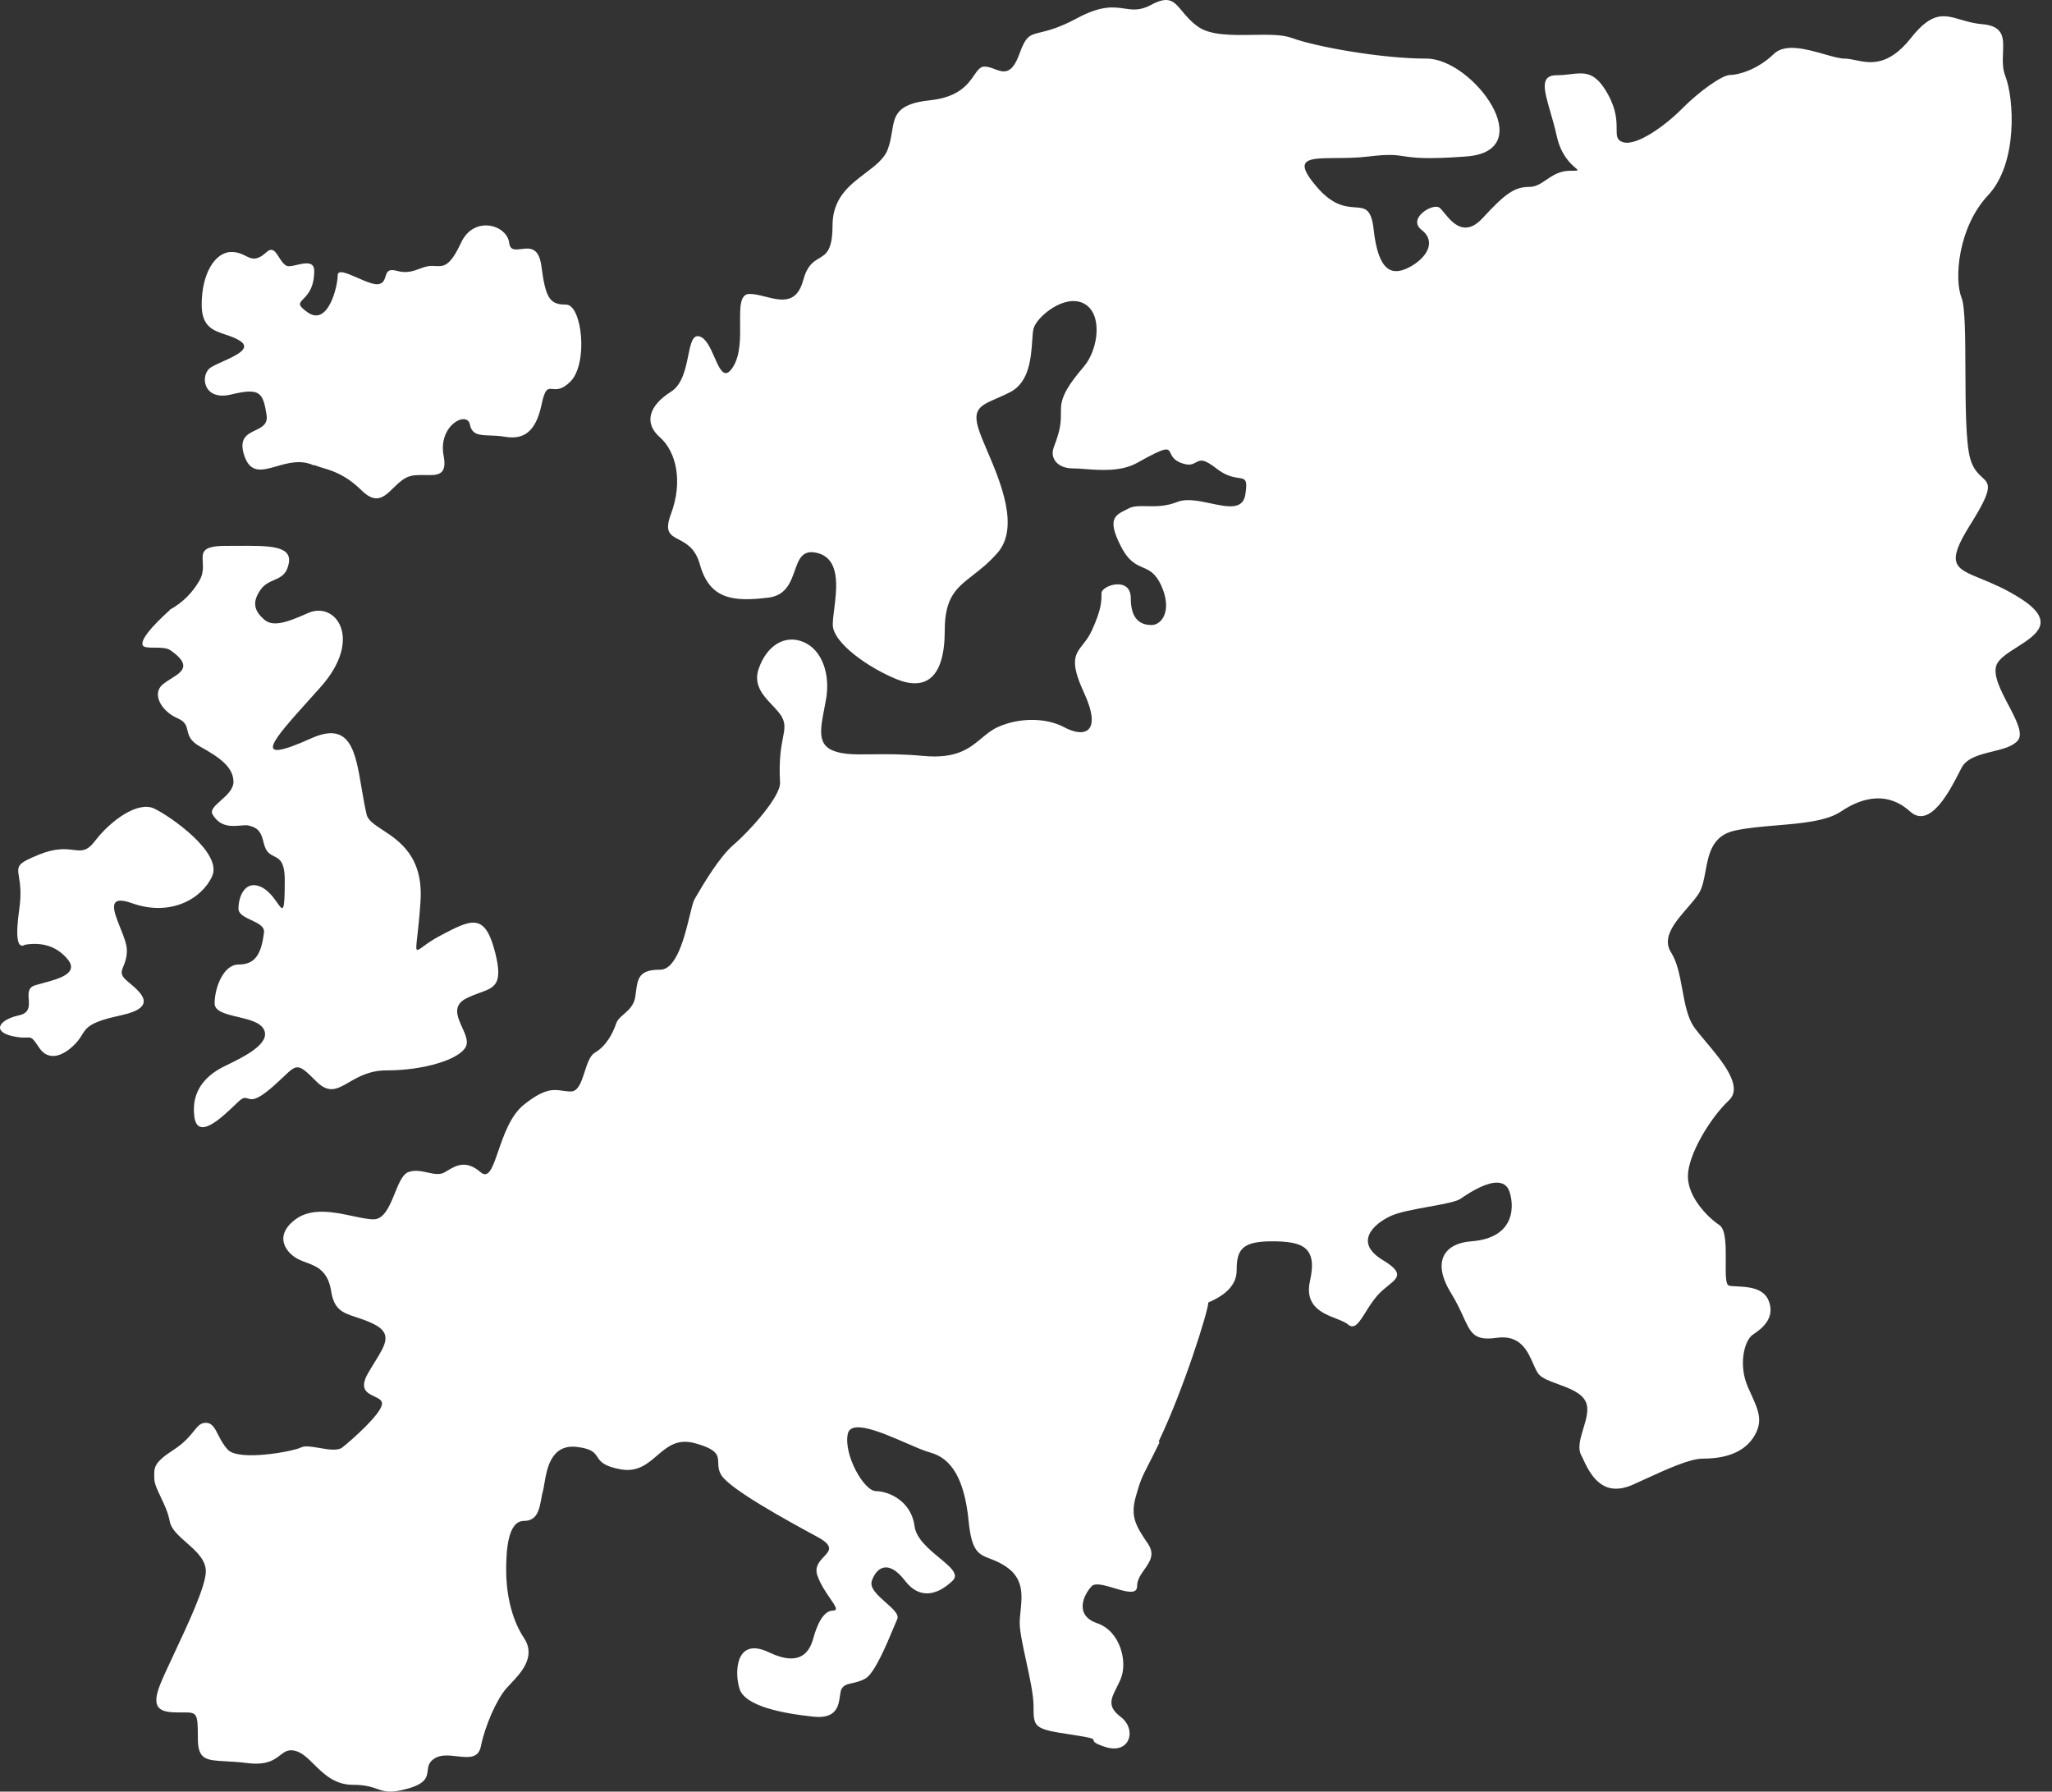 <svg width="126" height="110" viewBox="0 0 126 110" fill="none" xmlns="http://www.w3.org/2000/svg">
<rect x="0" y="0" width="126" height="110" fill="#333333" stroke="none"/>
<path fill-rule="evenodd" clip-rule="evenodd" d="M70.524 89.908C70.691 89.582 70.906 89.162 71.203 88.549L71.145 88.505C72.684 85.299 74.195 80.469 74.195 79.966C75.36 79.477 75.936 78.816 75.936 77.996C75.936 76.76 76.223 76.213 78.093 76.213C79.963 76.213 80.913 76.544 80.438 78.643C80.088 80.193 81.204 80.63 82.049 80.961C82.349 81.078 82.614 81.182 82.769 81.317C83.168 81.659 83.46 81.192 83.857 80.558C84.061 80.232 84.293 79.862 84.581 79.534C84.793 79.294 85.029 79.103 85.235 78.937C85.854 78.436 86.211 78.147 84.883 77.349C83.128 76.271 84.337 75.15 85.387 74.661C85.904 74.42 86.852 74.249 87.736 74.089C88.647 73.925 89.491 73.772 89.731 73.568C91.213 72.547 92.335 72.26 92.666 73.108C92.939 73.813 93.213 75.998 90.336 76.213C88.768 76.329 87.861 77.378 89.098 79.391C89.449 79.96 89.672 80.45 89.856 80.852C90.321 81.871 90.532 82.332 91.904 82.137C93.353 81.931 93.802 82.953 94.143 83.729C94.256 83.985 94.357 84.215 94.479 84.365C94.688 84.623 95.158 84.795 95.664 84.98C96.341 85.227 97.084 85.498 97.356 86.033C97.591 86.495 97.406 87.103 97.223 87.706C97.036 88.321 96.85 88.932 97.111 89.382L97.198 89.555C97.773 90.863 98.593 91.913 100.305 91.136C100.504 91.046 100.702 90.956 100.897 90.866C102.388 90.184 103.762 89.555 104.563 89.555C105.469 89.555 106.894 89.397 107.642 88.29C108.297 87.3 107.999 86.644 107.507 85.561C107.449 85.432 107.388 85.298 107.325 85.156C106.735 83.804 107.095 82.295 107.642 81.935C108.188 81.576 109.023 80.929 108.605 79.865C108.289 79.059 107.313 79.012 106.658 78.981C106.449 78.971 106.272 78.962 106.16 78.931C105.955 78.873 105.961 78.232 105.967 77.494C105.975 76.569 105.984 75.493 105.584 75.222C104.865 74.747 103.642 73.511 103.642 72.217C103.642 70.923 104.995 68.651 106.16 67.559C107.062 66.713 105.748 65.151 104.741 63.955C104.448 63.607 104.181 63.29 104.002 63.03C103.612 62.453 103.458 61.61 103.302 60.761C103.148 59.92 102.993 59.074 102.607 58.473C102.028 57.573 102.847 56.625 103.6 55.754C103.857 55.456 104.107 55.168 104.29 54.893C104.532 54.53 104.626 54.021 104.724 53.489C104.917 52.441 105.127 51.302 106.52 50.997C107.289 50.827 108.191 50.752 109.092 50.676C110.631 50.546 112.17 50.417 113.051 49.818C114.46 48.869 115.985 48.639 117.28 49.818C118.513 50.941 119.745 48.518 120.357 47.316C120.388 47.255 120.417 47.198 120.445 47.144C120.759 46.531 121.572 46.331 122.351 46.139C122.996 45.979 123.618 45.826 123.912 45.448C124.239 45.028 123.795 44.182 123.325 43.288C122.846 42.376 122.341 41.414 122.603 40.804C122.766 40.422 123.297 40.085 123.844 39.737C125.028 38.984 126.293 38.18 124.099 36.764C123.151 36.153 122.303 35.806 121.633 35.532C120.036 34.879 119.457 34.642 120.977 32.221C122.407 29.945 122.176 29.732 121.702 29.296C121.461 29.073 121.157 28.793 120.977 28.153C120.702 27.171 120.692 24.864 120.683 22.709C120.675 20.7 120.667 18.824 120.445 18.276C119.985 17.14 120.229 13.963 122.07 11.994C123.926 10.024 123.667 6.027 123.135 4.676C122.95 4.206 122.972 3.698 122.992 3.228C123.03 2.346 123.062 1.597 121.711 1.484C121.201 1.441 120.778 1.317 120.394 1.205C119.37 0.905 118.636 0.69 117.338 2.333C115.936 4.106 114.81 3.874 113.931 3.693C113.691 3.643 113.47 3.598 113.266 3.598C112.966 3.598 112.522 3.471 112.023 3.329C110.945 3.022 109.61 2.642 108.922 3.31C107.915 4.288 106.721 4.604 106.232 4.604C105.743 4.604 104.319 5.625 103.297 6.66C102.261 7.709 100.492 8.989 99.657 8.73C99.268 8.607 99.268 8.352 99.267 7.922C99.267 7.446 99.266 6.757 98.737 5.797C97.955 4.379 97.32 4.453 96.428 4.556C96.172 4.586 95.895 4.619 95.586 4.619C94.547 4.619 94.803 5.507 95.196 6.866C95.325 7.312 95.469 7.809 95.586 8.342C95.855 9.552 96.471 10.078 96.74 10.307C96.947 10.484 96.947 10.484 96.421 10.484C95.768 10.484 95.342 10.773 94.95 11.039C94.616 11.266 94.307 11.476 93.903 11.476C93.026 11.476 92.45 11.85 91.055 13.374C89.934 14.598 89.165 13.66 88.69 13.08C88.574 12.938 88.475 12.818 88.394 12.756C87.991 12.439 86.379 13.417 87.3 14.121C88.221 14.84 87.602 15.847 86.538 16.407C85.473 16.968 84.639 16.68 84.351 14.121C84.21 12.802 83.828 12.774 83.211 12.73C82.632 12.688 81.845 12.632 80.855 11.476C79.354 9.722 80.316 9.715 82.011 9.704C82.622 9.7 83.329 9.695 84.049 9.607C85.294 9.456 85.692 9.515 86.198 9.591C86.796 9.681 87.547 9.794 90.034 9.607C94.623 9.262 90.436 3.598 87.602 3.598C84.768 3.598 80.712 2.85 79.331 2.333C78.743 2.113 77.851 2.126 76.917 2.141C75.655 2.161 74.316 2.182 73.547 1.628C73.113 1.315 72.828 0.973 72.588 0.684C72.088 0.083 71.777 -0.291 70.699 0.291C70.002 0.668 69.552 0.601 69.044 0.525C68.387 0.427 67.633 0.315 66.124 1.125C65.036 1.71 64.359 1.874 63.895 1.986C63.218 2.15 62.992 2.204 62.6 3.296C62.118 4.637 61.605 4.443 61.066 4.239C60.867 4.164 60.663 4.087 60.456 4.087C60.187 4.087 60.032 4.309 59.824 4.61C59.443 5.16 58.881 5.971 57.105 6.157C55.053 6.372 54.934 7.091 54.772 8.077C54.717 8.411 54.657 8.776 54.515 9.161C54.298 9.752 53.739 10.174 53.136 10.63C52.183 11.35 51.12 12.152 51.12 13.834C51.12 15.368 50.73 15.601 50.29 15.863C49.942 16.071 49.563 16.297 49.322 17.198C48.921 18.697 47.945 18.452 47.005 18.216C46.665 18.13 46.33 18.046 46.028 18.046C45.429 18.046 45.437 18.859 45.446 19.848C45.455 20.739 45.464 21.773 45.035 22.488C44.505 23.371 44.212 22.706 43.872 21.938C43.631 21.392 43.367 20.794 42.978 20.663C42.53 20.511 42.412 21.089 42.262 21.826C42.099 22.627 41.898 23.614 41.194 24.055C39.842 24.904 39.525 25.982 40.518 26.845C41.511 27.721 41.956 29.547 41.194 31.574C40.787 32.657 41.155 32.85 41.676 33.123C42.132 33.361 42.703 33.66 42.978 34.665C43.582 36.822 45.05 36.951 47.179 36.693C48.259 36.562 48.546 35.752 48.8 35.038C49.049 34.335 49.265 33.726 50.171 33.947C51.615 34.296 51.387 36.105 51.221 37.417C51.175 37.778 51.135 38.101 51.135 38.346C51.135 39.481 53.364 41.02 55.076 41.71C56.803 42.4 58.011 41.681 58.011 38.705C58.011 36.663 58.729 36.103 59.733 35.321C60.192 34.964 60.711 34.56 61.248 33.947C62.624 32.375 61.425 29.567 60.61 27.66C60.411 27.195 60.236 26.783 60.126 26.456C59.668 25.129 60.185 24.904 61.184 24.468C61.44 24.357 61.728 24.231 62.039 24.07C63.208 23.464 63.312 21.936 63.381 20.92C63.402 20.61 63.419 20.348 63.463 20.174C63.664 19.441 65.376 18.017 66.556 18.636C67.736 19.254 67.448 21.453 66.556 22.503C65.664 23.552 65.146 24.314 65.146 25.119C65.146 25.143 65.146 25.167 65.146 25.19C65.147 25.946 65.147 26.306 64.7 27.477C64.456 28.139 64.945 28.757 65.866 28.757C66.074 28.757 66.326 28.776 66.607 28.797C67.563 28.87 68.846 28.968 69.836 28.412C71.665 27.385 71.721 27.5 71.882 27.835C71.967 28.011 72.081 28.248 72.497 28.412C73.027 28.619 73.241 28.499 73.434 28.391C73.681 28.253 73.892 28.134 74.684 28.757C75.28 29.224 75.737 29.294 76.046 29.342C76.469 29.406 76.617 29.429 76.468 30.367C76.315 31.324 75.369 31.123 74.341 30.906C73.624 30.754 72.866 30.594 72.31 30.812C71.58 31.103 70.949 31.089 70.413 31.078C69.968 31.068 69.589 31.06 69.275 31.229C69.21 31.265 69.145 31.297 69.082 31.329C68.469 31.64 67.98 31.887 68.815 33.515C69.284 34.454 69.738 34.651 70.167 34.838C70.566 35.011 70.942 35.175 71.289 35.916C72.008 37.469 71.347 38.374 70.713 38.374C70.081 38.374 69.433 38.087 69.433 36.721C69.433 35.355 67.635 35.945 67.635 36.419L67.635 36.451C67.635 36.916 67.636 37.427 67.031 38.734C66.865 39.093 66.668 39.344 66.491 39.569C66.009 40.183 65.679 40.604 66.542 42.486C67.736 45.06 66.542 45.29 65.362 44.657C64.182 44.025 62.499 44.068 61.233 44.657C60.869 44.829 60.576 45.072 60.273 45.325C59.536 45.939 58.737 46.605 56.688 46.411C55.389 46.289 54.366 46.302 53.531 46.312C52.499 46.325 51.755 46.335 51.135 46.08C50.191 45.693 50.377 44.737 50.605 43.562C50.648 43.34 50.693 43.11 50.732 42.874C50.976 41.394 50.487 39.913 49.351 39.424C48.214 38.935 47.092 39.611 46.589 41.049C46.239 42.048 46.862 42.707 47.42 43.297C47.664 43.555 47.896 43.799 48.027 44.053C48.236 44.456 48.176 44.772 48.075 45.296C47.968 45.856 47.816 46.654 47.898 48.05C47.941 48.898 46.028 51.026 45.05 51.86C44.165 52.614 43.175 54.307 42.759 55.019C42.715 55.094 42.677 55.158 42.647 55.209C42.562 55.355 42.471 55.732 42.355 56.206C42.039 57.506 41.544 59.537 40.532 59.537C39.222 59.537 39.155 60.067 39.041 60.969C39.035 61.018 39.029 61.067 39.022 61.118C38.954 61.705 38.614 61.999 38.31 62.264C38.099 62.448 37.904 62.617 37.828 62.858C37.627 63.447 37.224 64.224 36.533 64.626C36.222 64.807 36.06 65.309 35.899 65.807C35.703 66.413 35.51 67.013 35.051 67.013C34.87 67.013 34.708 66.989 34.549 66.967C33.978 66.885 33.443 66.808 32.16 67.832C31.351 68.484 30.931 69.702 30.597 70.67C30.254 71.665 30.002 72.395 29.513 71.972C28.608 71.189 27.994 71.56 27.422 71.906C27.386 71.928 27.349 71.951 27.312 71.972C27.009 72.152 26.642 72.073 26.251 71.988C25.861 71.904 25.448 71.814 25.053 71.972C24.712 72.109 24.486 72.665 24.247 73.254C23.931 74.03 23.593 74.862 22.939 74.862C22.595 74.862 22.155 74.768 21.669 74.665C20.529 74.422 19.137 74.126 18.148 74.862C16.738 75.912 17.616 76.975 18.335 77.32C18.479 77.392 18.634 77.45 18.794 77.509C19.436 77.748 20.139 78.009 20.335 79.276C20.511 80.424 21.059 80.605 21.873 80.873C22.19 80.977 22.547 81.095 22.939 81.288C24.103 81.864 23.685 82.54 23.012 83.626C22.879 83.841 22.736 84.072 22.593 84.322C22.041 85.289 22.55 85.53 22.988 85.737C23.234 85.854 23.457 85.959 23.457 86.176C23.457 86.78 21.558 88.448 21.025 88.865C20.734 89.093 20.152 88.993 19.603 88.899C19.151 88.822 18.721 88.748 18.494 88.865C17.99 89.124 14.667 89.727 13.991 89.009C13.714 88.715 13.546 88.385 13.4 88.097C13.188 87.682 13.021 87.355 12.639 87.355C12.312 87.355 12.15 87.556 11.901 87.865C11.655 88.17 11.324 88.581 10.668 89.009C9.456 89.785 9.462 90.104 9.472 90.626C9.473 90.674 9.474 90.725 9.474 90.777C9.474 91.081 9.659 91.469 9.869 91.91C10.085 92.365 10.328 92.875 10.423 93.408C10.508 93.883 10.97 94.29 11.45 94.713C12.031 95.226 12.639 95.762 12.639 96.47C12.639 97.377 11.557 99.682 10.703 101.504C10.338 102.282 10.014 102.972 9.833 103.428C9.229 104.952 9.862 105.139 10.984 105.139C11.055 105.139 11.121 105.139 11.183 105.138C12.111 105.132 12.149 105.131 12.149 106.735C12.149 108.046 12.665 108.074 13.864 108.138C14.23 108.158 14.659 108.181 15.156 108.244C16.378 108.401 16.837 108.047 17.202 107.765C17.473 107.556 17.692 107.386 18.134 107.497C18.542 107.599 18.892 107.944 19.279 108.325C19.872 108.911 20.552 109.581 21.658 109.581C22.431 109.581 22.823 109.718 23.16 109.835C23.618 109.994 23.974 110.118 25.053 109.811C26.166 109.495 26.214 109.097 26.262 108.709C26.294 108.444 26.326 108.184 26.693 107.957C27.071 107.717 27.582 107.775 28.068 107.83C28.747 107.906 29.376 107.978 29.527 107.224C29.786 105.93 30.506 104.334 31.081 103.673C31.159 103.583 31.251 103.486 31.351 103.381C31.991 102.705 32.934 101.712 32.174 100.567C31.297 99.245 31.081 97.534 31.081 96.441C31.081 95.349 31.139 93.379 32.174 93.379C32.989 93.379 33.118 92.667 33.235 92.028C33.266 91.854 33.297 91.686 33.34 91.539C33.37 91.427 33.395 91.275 33.425 91.099C33.576 90.19 33.832 88.655 35.411 88.836C36.339 88.942 36.503 89.188 36.681 89.454C36.865 89.729 37.064 90.026 38.13 90.216C39.154 90.391 39.754 89.876 40.345 89.369C40.966 88.836 41.578 88.311 42.661 88.606C44.076 88.993 44.088 89.354 44.103 89.812C44.11 90.035 44.118 90.279 44.287 90.561C44.805 91.424 48.373 93.379 50.185 94.357C51.218 94.914 50.943 95.205 50.59 95.578C50.323 95.86 50.012 96.189 50.185 96.714C50.374 97.268 50.717 97.765 50.977 98.144C51.292 98.601 51.487 98.885 51.149 98.885C50.53 98.885 50.142 99.848 49.941 100.582C49.739 101.315 49.221 102.407 47.207 101.444C45.193 100.481 45.078 102.623 45.409 103.687C45.74 104.751 48.042 105.197 49.941 105.398C51.377 105.551 51.493 104.719 51.575 104.13C51.601 103.946 51.623 103.786 51.681 103.687C51.819 103.452 52.035 103.404 52.323 103.34C52.546 103.291 52.812 103.232 53.12 103.069C53.691 102.766 54.441 100.965 54.858 99.962C54.956 99.726 55.036 99.535 55.091 99.417C55.226 99.127 54.825 98.773 54.393 98.392C53.905 97.961 53.377 97.495 53.537 97.045C53.839 96.197 54.573 95.751 55.565 97.045C56.558 98.339 57.709 97.807 58.5 97.045C58.899 96.654 58.351 96.2 57.684 95.648C57.027 95.105 56.255 94.465 56.155 93.695C55.954 92.143 54.544 91.553 53.796 91.553C53.048 91.553 51.796 89.325 52.055 88.045C52.242 87.124 54.121 87.939 55.637 88.597C56.226 88.853 56.761 89.085 57.119 89.181C58.399 89.526 59.219 90.763 59.478 93.393C59.662 95.263 60.086 95.427 60.796 95.7C61.085 95.811 61.422 95.941 61.809 96.211C62.868 96.943 62.762 97.975 62.666 98.906C62.64 99.164 62.614 99.414 62.614 99.647C62.614 100.16 62.807 101.044 63.008 101.971C63.23 102.992 63.463 104.065 63.463 104.751C63.463 106.059 63.463 106.16 65.822 106.505C67.137 106.705 67.143 106.758 67.154 106.853C67.163 106.928 67.175 107.029 67.851 107.252C69.376 107.756 69.836 106.188 68.815 105.412C67.981 104.778 68.211 104.317 68.567 103.606C68.647 103.446 68.733 103.273 68.815 103.083C69.246 102.062 68.815 100.165 67.376 99.662C65.938 99.173 66.542 97.908 67.031 97.39C67.245 97.157 67.833 97.333 68.415 97.506C69.123 97.718 69.822 97.927 69.822 97.39C69.822 96.996 70.05 96.673 70.274 96.355C70.607 95.884 70.93 95.426 70.483 94.773C69.735 93.681 69.404 93.106 69.735 91.913C70.008 90.914 70.132 90.673 70.524 89.908ZM16.982 28.629C17.68 28.428 18.478 28.199 19.279 28.579L19.308 28.55C19.454 28.62 19.629 28.672 19.829 28.732C20.416 28.907 21.224 29.149 22.193 30.099C23.095 30.995 23.591 30.51 24.152 29.962C24.389 29.73 24.638 29.487 24.933 29.332C25.283 29.149 25.715 29.159 26.114 29.167C26.853 29.184 27.476 29.198 27.241 27.985C26.881 26.116 28.684 25.189 28.857 26.073C28.979 26.698 29.441 26.714 30.089 26.737C30.357 26.746 30.657 26.757 30.977 26.812C32.074 27 32.881 26.623 33.257 24.827C33.463 23.839 33.634 23.855 33.934 23.884C34.179 23.907 34.51 23.938 35.016 23.437C36.141 22.322 35.737 18.701 34.757 18.701C33.776 18.701 33.502 18.353 33.242 16.325C33.084 15.15 32.497 15.227 32.002 15.291C31.636 15.338 31.321 15.379 31.266 14.906C31.122 13.79 29.088 13.211 28.309 14.906C27.616 16.385 27.243 16.363 26.727 16.334C26.652 16.33 26.574 16.325 26.491 16.325C26.243 16.325 26.014 16.41 25.773 16.499C25.382 16.643 24.959 16.799 24.371 16.629C23.828 16.48 23.754 16.714 23.673 16.971C23.612 17.165 23.547 17.372 23.275 17.441C22.992 17.511 22.459 17.279 21.954 17.058C21.323 16.783 20.736 16.526 20.736 16.904C20.736 17.585 20.145 20.062 18.89 19.178C18.257 18.733 18.365 18.623 18.627 18.354C18.886 18.089 19.294 17.671 19.294 16.629C19.294 16.022 18.718 16.153 18.223 16.265C17.974 16.322 17.746 16.374 17.62 16.325C17.421 16.251 17.276 16.021 17.137 15.801C16.925 15.465 16.729 15.155 16.38 15.471C15.748 16.041 15.461 15.898 15.084 15.711C14.858 15.599 14.6 15.471 14.216 15.471C13.192 15.471 12.384 16.818 12.384 18.701C12.384 20.053 13.076 20.285 13.835 20.538C14.133 20.638 14.441 20.741 14.721 20.917C15.475 21.388 14.5 21.826 13.669 22.2C13.402 22.32 13.151 22.433 12.976 22.539C12.254 22.959 12.427 24.654 14.202 24.219C15.976 23.785 16.149 24.118 16.365 25.45C16.468 26.042 16.081 26.228 15.677 26.422C15.172 26.665 14.641 26.921 15.009 27.999C15.386 29.086 16.106 28.88 16.982 28.629ZM1.541 58.003C1.548 57.998 1.555 57.994 1.563 57.989L1.533 58.004L1.541 58.003ZM1.183 55.822C0.938 57.554 1.062 58.29 1.541 58.003C2.605 57.83 3.465 58.108 4.106 58.839C4.918 59.748 3.622 60.095 2.654 60.354C2.454 60.408 2.268 60.458 2.118 60.508C1.714 60.649 1.738 60.993 1.763 61.348C1.792 61.764 1.822 62.196 1.168 62.338C-0.045 62.601 -0.513 63.319 0.744 63.611C1.213 63.719 1.471 63.708 1.643 63.7C1.938 63.688 1.981 63.686 2.396 64.314C3.054 65.31 4.092 64.695 4.72 63.978C4.863 63.815 4.954 63.668 5.038 63.533C5.323 63.074 5.527 62.745 7.425 62.338C9.725 61.844 8.666 60.952 7.934 60.336L7.933 60.336C7.884 60.294 7.836 60.254 7.791 60.215C7.366 59.85 7.445 59.656 7.579 59.323C7.672 59.094 7.791 58.8 7.791 58.341C7.791 57.976 7.584 57.459 7.382 56.954C6.96 55.901 6.56 54.902 8.112 55.456C10.407 56.276 12.366 55.237 13.024 53.802C13.682 52.367 10.48 50.127 9.472 49.644C8.463 49.161 6.782 50.391 5.832 51.635C5.336 52.284 5.011 52.244 4.507 52.182C4.045 52.125 3.431 52.05 2.396 52.47C1.035 53.022 1.056 53.158 1.165 53.842C1.229 54.245 1.324 54.839 1.183 55.822ZM10.409 37.444C11.2 37.016 11.815 36.401 12.255 35.63C12.492 35.213 12.469 34.823 12.45 34.494C12.416 33.908 12.394 33.515 13.866 33.515C14.094 33.515 14.316 33.514 14.532 33.513H14.533C16.5 33.5 17.932 33.491 17.734 34.572C17.605 35.276 17.23 35.439 16.826 35.615C16.541 35.74 16.242 35.87 16.005 36.201C15.434 37.001 15.654 37.53 16.181 38.002C16.694 38.487 17.441 38.301 18.906 37.644C20.591 36.873 22.349 39.202 19.682 42.188C19.46 42.437 19.242 42.679 19.032 42.913C16.719 45.483 15.324 47.033 19.111 45.331C21.506 44.256 21.819 46.109 22.2 48.37C22.29 48.902 22.384 49.458 22.51 50.003C22.59 50.362 22.99 50.625 23.486 50.951C24.53 51.636 25.999 52.602 25.821 55.332C25.756 56.323 25.677 57.017 25.623 57.486C25.56 58.041 25.533 58.279 25.608 58.318C25.665 58.347 25.779 58.263 25.98 58.117C26.203 57.953 26.532 57.712 27.007 57.461C28.956 56.432 29.776 56.004 30.406 58.49C30.899 60.434 30.379 60.622 29.464 60.953C29.208 61.045 28.922 61.148 28.619 61.304C27.773 61.739 28.085 62.432 28.382 63.088C28.573 63.511 28.757 63.919 28.619 64.233C28.267 65.033 26.07 65.719 23.726 65.719C22.693 65.719 22.001 66.119 21.433 66.447C20.712 66.864 20.189 67.166 19.419 66.391C18.3 65.265 18.245 65.317 17.4 66.12L17.4 66.12C17.204 66.305 16.967 66.53 16.665 66.791C15.714 67.608 15.436 67.516 15.218 67.443C15.066 67.393 14.943 67.352 14.643 67.634C14.58 67.692 14.509 67.76 14.433 67.833C13.617 68.615 12.12 70.05 11.932 68.548C11.727 66.919 12.709 66.019 13.676 65.519C13.765 65.474 13.864 65.426 13.969 65.374C14.996 64.871 16.622 64.075 16.21 63.219C15.991 62.763 15.276 62.594 14.595 62.434C13.867 62.262 13.178 62.099 13.178 61.604C13.178 60.647 13.72 59.218 14.643 59.218C15.566 59.218 16.035 58.733 16.21 57.247C16.255 56.881 15.843 56.687 15.43 56.493C15.037 56.309 14.643 56.124 14.643 55.789C14.643 55.103 14.98 54.218 15.742 54.361C16.352 54.48 16.757 55.051 17.021 55.424C17.39 55.945 17.485 56.079 17.485 54.046C17.485 52.899 17.162 52.739 16.83 52.574C16.588 52.453 16.34 52.33 16.21 51.817C16.049 51.146 15.917 50.846 15.287 50.689C15.149 50.653 14.965 50.669 14.758 50.687C14.216 50.734 13.512 50.794 13.046 49.989C12.904 49.732 13.204 49.465 13.55 49.157C13.916 48.831 14.335 48.458 14.335 48.003C14.335 47.117 13.515 46.517 12.299 45.845C11.665 45.495 11.585 45.154 11.512 44.846C11.445 44.562 11.384 44.308 10.907 44.102C9.911 43.674 9.281 42.588 10.013 42.002C10.157 41.885 10.328 41.778 10.497 41.673C11.174 41.251 11.813 40.854 10.453 39.916C10.236 39.768 9.844 39.766 9.491 39.764C9.128 39.763 8.805 39.761 8.753 39.602C8.651 39.273 9.222 38.544 10.453 37.43L10.409 37.444Z" fill="white"/>
</svg>
